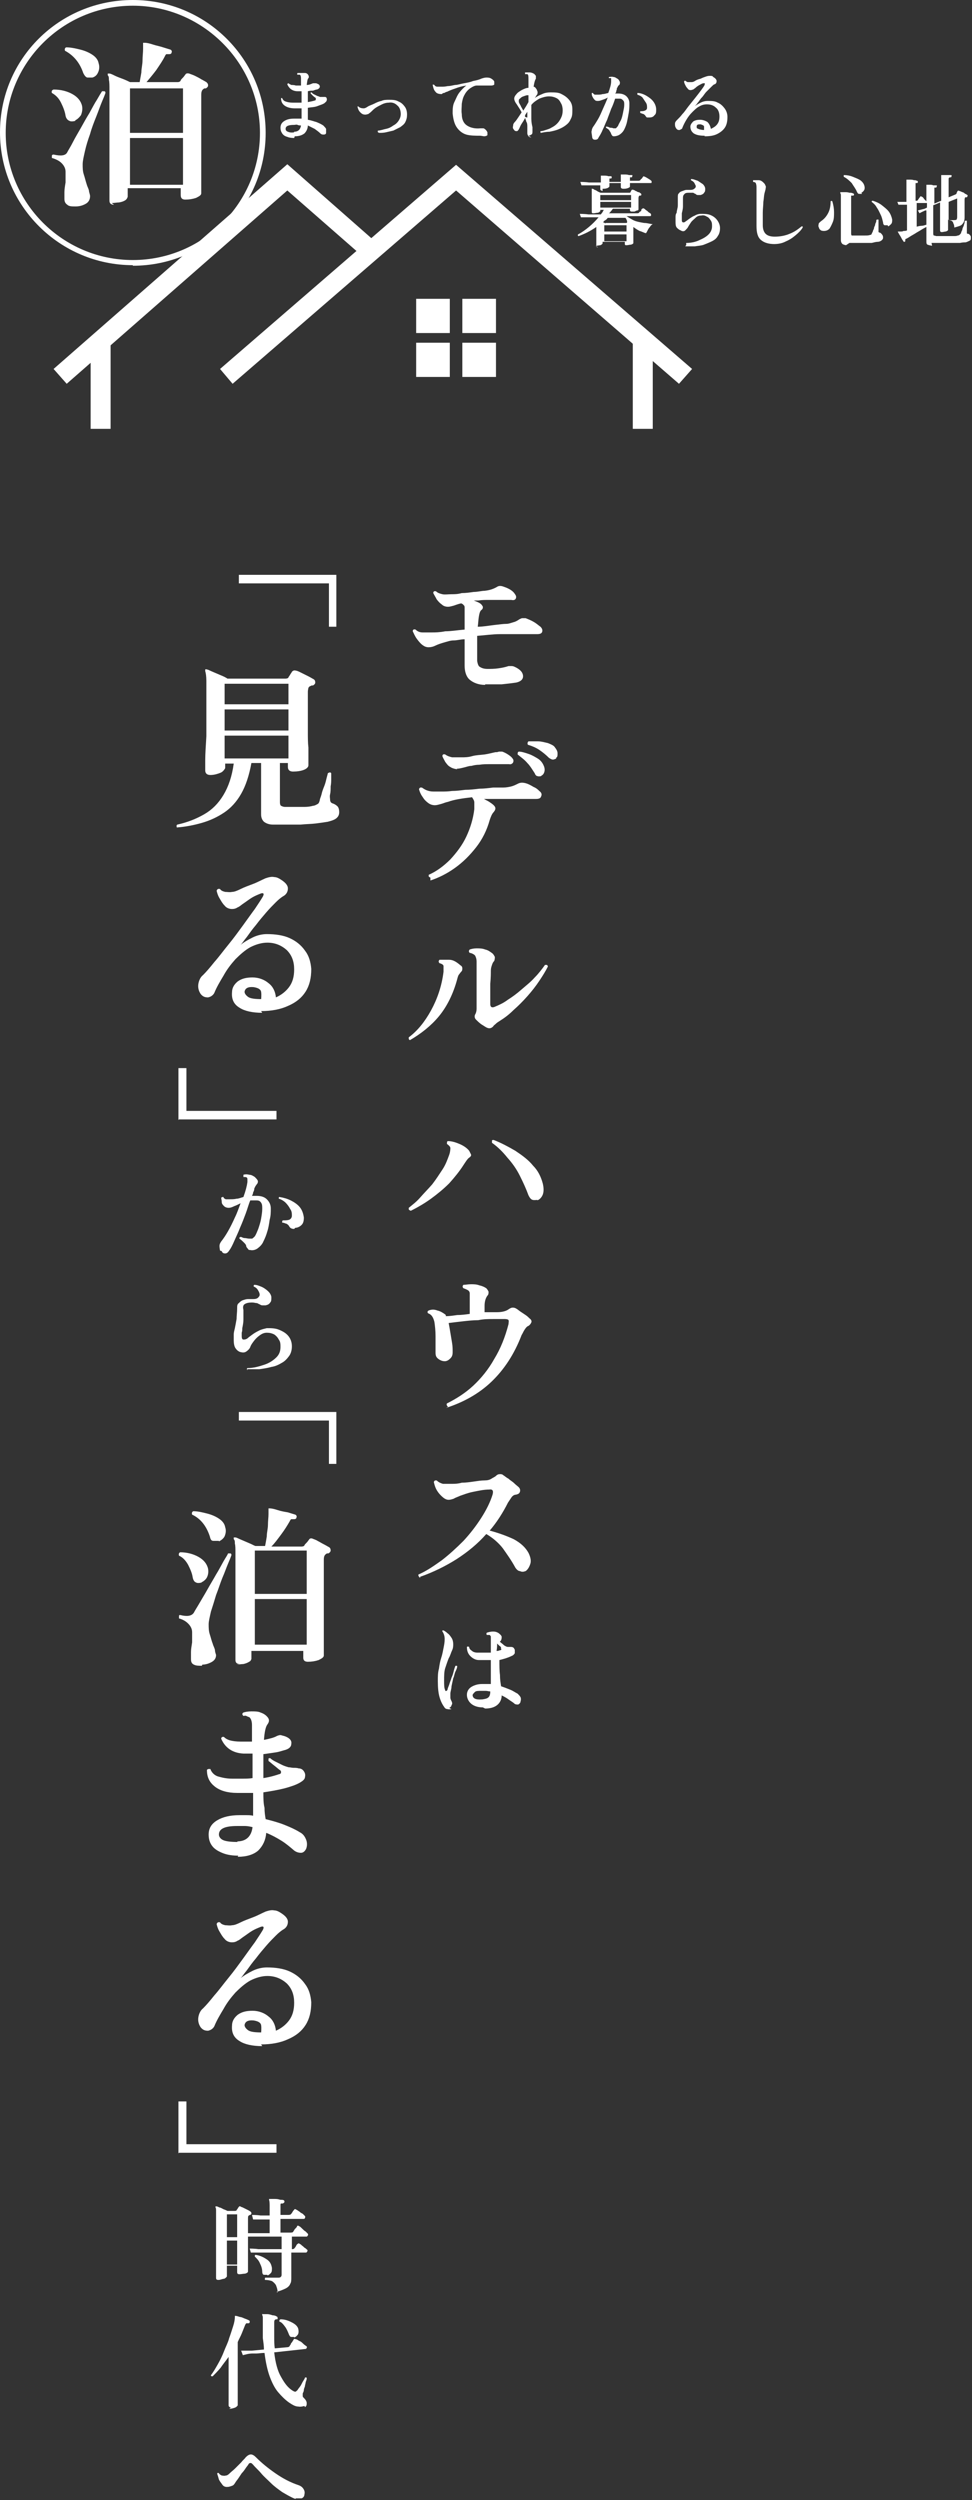 <?xml version="1.0" encoding="UTF-8"?>
<svg id="_レイヤー_2" data-name="レイヤー 2" xmlns="http://www.w3.org/2000/svg" viewBox="0 0 17.05 43.84">
  <rect x="0" y="0" width="17.05" height="43.84" fill="#333333" stroke="none"/>
  <defs>
    <style>
      .cls-1 {
        fill: #fff;
      }
    </style>
  </defs>
  <g id="_レイヤー_1-2" data-name="レイヤー 1">
    <g>
      <g>
        <path class="cls-1" d="M8.51,12.01c-.12,0-.21-.04-.27-.09s-.09-.14-.09-.25v-.46c-.07,0-.13.02-.19.02-.06,0-.11.02-.15.03-.07.02-.13.04-.17.06-.04.02-.08.03-.12.03-.04,0-.07-.01-.11-.04-.04-.03-.07-.07-.1-.11-.03-.04-.05-.09-.07-.13,0-.03.02-.04.05-.03.03.03.07.05.12.05.05,0,.1,0,.18,0,.04,0,.12,0,.22-.02.1,0,.22-.02.34-.03v-.31s0-.05,0-.07,0-.04-.02-.05c0-.01-.02-.02-.04-.03-.05.01-.1.03-.13.04-.04.01-.07.02-.1.02-.04,0-.08-.01-.11-.04-.03-.02-.06-.05-.09-.09-.02-.04-.04-.07-.06-.11,0-.03.02-.04.05-.03.03.03.07.04.11.05s.1,0,.17,0c.04,0,.1,0,.17-.02.07,0,.14-.01.21-.02.07,0,.14-.02.19-.02.1-.01.17-.04.22-.07.03-.02.07-.02.12,0,.09.03.15.07.18.11.03.04.04.06.03.09s-.04.04-.08.03c-.04,0-.07,0-.11,0h-.12s-.1,0-.16,0c-.06,0-.13,0-.19.01-.02,0-.03,0-.04,0-.02,0-.03,0-.04,0,.05.02.08.03.11.05.03.02.04.04.05.06,0,.02,0,.04-.03.06-.02.02-.03.05-.04.11s-.01.11-.02.18c.1,0,.2-.02.29-.03s.16-.02.21-.02c.05,0,.09-.02.13-.03.04-.01.07-.03.1-.05.02-.01.04-.02.05-.02.02,0,.04,0,.06,0,.05.02.1.04.15.07.05.03.08.06.11.08.03.03.04.06.03.09-.01.03-.04.04-.09.04-.04,0-.08,0-.14,0-.06,0-.12,0-.18,0-.09,0-.2,0-.33,0-.13,0-.26.02-.4.03,0,.05,0,.1,0,.16s0,.12,0,.17v.11s.01.08.04.1c.03.02.07.04.14.04.06,0,.12,0,.19-.01s.12-.02.18-.04c.02,0,.03,0,.05,0,.01,0,.03,0,.05.01.07.03.12.07.14.11.02.04.02.08,0,.11-.02.03-.06.05-.11.06-.07.01-.15.02-.25.03-.1,0-.19,0-.29,0Z"/>
        <path class="cls-1" d="M7.55,15.39s-.02-.01-.03-.02c0-.01,0-.02,0-.03.14-.06.27-.16.38-.27.11-.12.21-.25.28-.4.07-.15.12-.31.14-.48,0-.04,0-.08,0-.12,0-.03-.02-.06-.04-.09-.17.02-.31.04-.42.08-.05.01-.09.03-.13.04s-.07.02-.1.02c-.04,0-.08-.01-.12-.04-.04-.03-.07-.06-.1-.11-.03-.04-.05-.09-.06-.13,0-.01.01-.02.02-.03,0,0,.02,0,.03,0,.03.02.06.04.09.05.03.01.06.02.11.02.04,0,.1,0,.16,0,.04,0,.1,0,.17-.01.07,0,.15-.01.23-.02.08,0,.17-.01.25-.02.08,0,.16-.01.24-.02.07,0,.13,0,.18,0,.05,0,.1-.01.14-.02s.08-.03.12-.05c.04-.02.09-.02.15,0,.03.01.07.03.12.06.05.02.08.05.1.07.04.03.05.06.03.1-.01.03-.04.04-.09.04-.04,0-.08,0-.14,0-.06,0-.11,0-.17,0-.08,0-.18,0-.28,0s-.21,0-.32,0c.03.02.06.03.09.05.03.02.06.04.08.06.04.04.04.07,0,.12-.03.03-.05.08-.07.14-.05.18-.13.34-.24.48s-.23.26-.37.36c-.14.1-.28.17-.43.22ZM8.02,13.49s-.08-.01-.12-.04c-.04-.02-.06-.05-.09-.09-.02-.04-.04-.07-.05-.1,0-.03.02-.04.05-.03.04.03.08.04.12.05.04,0,.1,0,.17,0,.05,0,.11,0,.18-.02s.14-.02.22-.03c.07-.01.14-.03.19-.04.02,0,.04,0,.06-.01.02,0,.04,0,.06,0,.03.01.07.03.1.05.03.02.06.04.08.07.02.02.02.05.01.07-.01.02-.04.04-.07.03-.04,0-.09,0-.15,0-.06,0-.12,0-.19,0-.06,0-.12,0-.18.01-.06,0-.1.01-.14.02-.05,0-.09.02-.14.03-.04.01-.08.02-.12.02ZM9.49,13.61s-.04.01-.06,0c-.02,0-.04-.02-.05-.05-.04-.06-.08-.13-.13-.18-.05-.06-.11-.1-.17-.15,0-.03,0-.04.02-.05.05,0,.11.02.17.04.06.02.11.05.16.08.05.03.08.07.1.11.02.04.03.08.02.12s-.03.06-.05.07ZM9.76,13.3s-.04.02-.06.02-.04-.01-.07-.03c-.05-.05-.11-.1-.17-.14-.06-.04-.13-.07-.2-.09-.01-.02-.01-.04.01-.06.05,0,.1,0,.17,0,.06,0,.12.02.17.03.05.02.1.04.12.07.03.04.05.07.05.11,0,.04,0,.07-.03.08Z"/>
        <path class="cls-1" d="M7.2,18.24s-.02,0-.03-.02c0,0,0-.02,0-.03.15-.11.28-.27.39-.47.11-.2.19-.43.22-.68,0-.05,0-.08,0-.1,0-.02-.03-.04-.07-.05-.02-.02-.02-.04,0-.06.05,0,.1,0,.17,0s.13.04.2.1c.02.01.03.03.03.05,0,.02,0,.04-.02.06-.02.02-.03.04-.04.05s-.02.04-.03.08c-.07.26-.18.48-.32.65s-.32.31-.51.42ZM8.55,18.03s-.06-.04-.11-.07c-.04-.03-.07-.06-.09-.08-.03-.03-.03-.07-.01-.1.01-.02.02-.05.02-.09,0-.03,0-.08,0-.15s0-.16,0-.25c0-.09,0-.18,0-.26,0-.07,0-.13,0-.17,0-.04-.01-.07-.02-.09,0-.01-.02-.03-.04-.04-.02-.01-.04-.02-.06-.02-.02-.02-.02-.04,0-.06.03-.01.07-.02.12-.02s.1,0,.15.02c.05.01.09.04.13.07.02.02.03.04.04.06,0,.02,0,.04-.01.07-.02.02-.03.04-.04.07s-.02.06-.02.1c0,.05,0,.12-.01.23,0,.1,0,.22,0,.36,0,.05.03.07.09.04.07-.03.14-.06.22-.12.08-.05.16-.11.24-.18.08-.07.16-.13.23-.21.07-.07.13-.15.18-.22.01,0,.02,0,.03,0s.02.02.02.03c-.04.08-.09.16-.15.25-.06.09-.13.18-.21.27-.08.09-.16.17-.24.24-.08.08-.16.14-.24.19-.03.02-.05.03-.07.05s-.04.03-.05.05c-.04.04-.08.04-.13.01Z"/>
        <path class="cls-1" d="M7.2,21.23s-.02-.01-.03-.02c0-.01,0-.02,0-.03.06-.05.13-.1.2-.18s.14-.15.21-.23c.07-.09.12-.17.18-.26s.09-.18.12-.26c.02-.06.02-.1.02-.12,0-.02-.03-.05-.06-.07,0-.03,0-.05.02-.05.06,0,.13.02.2.05.07.03.13.07.17.12.01.02.02.04.03.06s0,.04-.03.06c-.03.02-.06.07-.1.13-.07.11-.16.22-.25.32-.1.1-.21.19-.32.27s-.23.15-.35.21ZM9.43,21.04s-.06.01-.09,0c-.03-.01-.05-.04-.07-.08-.04-.11-.09-.22-.15-.34s-.13-.22-.22-.32c-.08-.1-.17-.19-.27-.26,0-.01,0-.03,0-.04s.02-.01.03-.01c.13.05.26.12.38.19.12.08.23.16.31.26.09.09.14.2.17.31.02.08.02.15,0,.2s-.06.09-.1.1Z"/>
        <path class="cls-1" d="M7.86,24.67s-.04-.03-.02-.06c.16-.08.32-.18.46-.31.14-.13.27-.29.37-.47.11-.18.19-.38.25-.61,0-.03.01-.05,0-.07,0-.01-.03-.02-.06-.02-.06,0-.13,0-.21,0-.08,0-.17,0-.26.02-.09,0-.18.01-.27.02s-.17.02-.25.03c.01.05.02.11.03.17s.02.12.03.18.01.11.01.16-.01.08-.04.11c-.03.03-.06.05-.1.05-.03,0-.07-.01-.11-.04s-.05-.06-.05-.11c0-.1,0-.19,0-.29,0-.1-.01-.18-.02-.25-.02-.08-.05-.13-.11-.15-.02-.02-.01-.04.01-.05.05-.02.1-.02.15,0,.05.01.1.04.14.07,0,0,0,0,.01.01,0,0,0,0,0,.02.06,0,.13-.01.2-.02.07,0,.15-.01.22-.02v-.25s0-.08,0-.11c0-.03-.02-.05-.04-.06-.02-.01-.04-.02-.07-.03-.02-.02-.02-.04,0-.06.04,0,.08-.01.13-.01.05,0,.1,0,.15.02.05.01.09.03.12.05.02.02.03.04.04.06,0,.03,0,.05-.02.07-.03.04-.05.1-.05.18v.11s.08,0,.12,0,.07,0,.1,0c.09,0,.16-.02.2-.05.03-.02.05-.03.07-.03.02,0,.04,0,.07.02.02.01.04.03.07.05.03.02.06.04.09.06.03.02.05.04.07.06.03.02.04.05.03.07s-.02.04-.05.06c-.03.01-.05.04-.07.07-.02.03-.03.06-.05.09-.13.34-.31.61-.53.82s-.49.36-.8.46Z"/>
        <path class="cls-1" d="M7.37,27.67s-.04-.03-.03-.06c.14-.06.27-.15.41-.25.13-.1.26-.22.38-.34.12-.13.22-.26.31-.4.09-.14.16-.28.2-.41.02-.07,0-.1-.06-.09-.09,0-.18.02-.28.04-.1.02-.17.05-.23.07-.04.02-.08.03-.11.05-.03.01-.06.02-.09.02-.05,0-.09-.03-.14-.08-.03-.03-.06-.07-.08-.11-.02-.04-.03-.08-.04-.12,0-.01.01-.02.02-.03,0,0,.02,0,.03,0,.03.03.07.05.11.06.04,0,.09,0,.16,0,.04,0,.1,0,.17-.02.07,0,.14-.01.21-.02s.13-.02.19-.02c.05,0,.09-.01.12-.03.03-.02.06-.03.08-.05.02-.02.04-.03.07-.03.02,0,.04,0,.06.02.02.01.05.04.09.06.03.03.07.05.1.08s.06.05.08.07c.02.02.03.05.02.08s-.03.04-.07.05c-.03,0-.06.02-.08.05s-.04.06-.06.09c-.09.18-.2.35-.32.49.15.04.29.09.42.15.13.07.21.15.26.24.04.08.05.15.03.2-.02.06-.05.1-.08.12-.03.01-.06.02-.1,0-.03,0-.06-.03-.08-.06-.07-.13-.15-.24-.22-.34-.07-.09-.17-.18-.29-.25-.15.17-.32.31-.52.44-.19.12-.41.23-.64.31Z"/>
        <path class="cls-1" d="M7.92,29.97s-.04.01-.07,0c-.03,0-.05-.02-.06-.04-.03-.04-.06-.1-.08-.17-.02-.07-.03-.16-.03-.28,0-.08,0-.15.02-.22.01-.07.02-.13.04-.19.02-.06.03-.12.04-.17s.02-.1.02-.15c0-.02,0-.05-.01-.08s-.02-.05-.03-.06c0,0,0-.02,0-.02,0,0,.01,0,.02,0,.02.01.05.03.07.05.03.02.05.05.07.08s.03.07.03.11c0,.03,0,.07-.02.11-.02.04-.03.09-.06.14-.02.05-.04.11-.06.17-.02.06-.02.14-.02.22s0,.13.02.17c0,.01.01.02.02.01,0,0,.01,0,.02-.02,0-.02.02-.06.03-.09.01-.04.03-.08.04-.12.02-.04.03-.08.04-.12s.02-.07.03-.09c.02,0,.03,0,.03.01,0,.02-.01.05-.03.09s-.02.08-.04.12c-.01.05-.02.09-.03.14,0,.05-.02.09-.02.13,0,.03,0,.05,0,.07,0,.02.01.04.02.06.01.02.02.05,0,.07,0,.02-.02.04-.04.05ZM8.47,29.94c-.08,0-.15-.02-.2-.06-.05-.04-.08-.1-.08-.16,0-.06.03-.11.08-.14s.11-.05.19-.05c.03,0,.05,0,.08,0,.02,0,.05,0,.07,0,0-.05,0-.12,0-.19,0-.07,0-.15,0-.23-.08,0-.15,0-.21,0-.06,0-.11-.03-.15-.07-.04-.04-.06-.09-.06-.16.01-.01.02-.01.04,0,0,.03.02.05.05.07.02.02.06.03.09.03.04,0,.08,0,.12,0,.04,0,.08,0,.12,0v-.22s0-.05,0-.06c0-.01-.01-.02-.02-.03,0,0-.01,0-.02,0-.01,0-.02,0-.03,0-.01-.01-.01-.03,0-.04.03-.01.07-.02.11-.02s.07.01.1.03c.02.02.04.03.05.06,0,.02,0,.04-.01.06,0,.01-.02.02-.02.03.02.02.04.03.07.06.03.02.05.03.07.03.02,0,.03,0,.05,0,.01,0,.03,0,.04.01.01,0,.02.02.03.04,0,.02,0,.04,0,.06-.01.02-.03.04-.06.05-.06.03-.13.05-.21.07,0,.1,0,.19.01.26,0,.08.01.14.02.2.06.02.11.04.16.06.05.02.09.05.13.07.02.02.04.04.05.06.01.02.01.05,0,.08,0,.02-.02.04-.04.05-.02,0-.04,0-.06-.01-.03-.03-.07-.05-.11-.08-.04-.03-.08-.05-.12-.07,0,.07-.03.13-.08.17-.05.04-.12.06-.21.06ZM8.46,29.8s.08-.01.1-.03c.03-.02.04-.06.04-.11-.03,0-.05-.01-.08-.01-.03,0-.05,0-.08,0-.05,0-.09,0-.11.02-.02.02-.03.03-.04.05,0,.06.05.09.16.08ZM8.72,28.95s.03,0,.04-.01c.01,0,.02,0,.03-.01,0,0,.01,0,0-.02s0-.01,0-.02c0,0-.01-.02-.03-.03-.01-.01-.03-.03-.04-.04,0,.03,0,.08-.01.13Z"/>
        <path class="cls-1" d="M5.77,10.98v-.75h-1.58v-.15h1.71v.91h-.13Z"/>
        <path class="cls-1" d="M3.11,14.52s-.03-.04,0-.06c.18-.04.33-.1.47-.18.14-.08.25-.19.34-.34s.15-.33.18-.55h-.15v.08s-.03.06-.08.08c-.05.02-.11.04-.18.04-.06,0-.09-.03-.09-.08,0-.02,0-.08,0-.18,0-.11.01-.25.02-.42,0-.17,0-.36,0-.57,0-.18,0-.31,0-.4,0-.08-.01-.14-.02-.17,0-.01,0-.02,0-.03,0,0,.01-.01.03,0,.02,0,.05.02.1.04s.09.04.14.06.09.04.12.06h1.02s.04,0,.05-.02c0-.01.02-.03.03-.05s.03-.04.03-.05c.02-.02.04-.03.07-.02.02,0,.06.02.1.04.04.02.08.04.12.06.04.02.07.04.09.05s.03.03.03.06c0,.02-.02.04-.04.05,0,0-.02,0-.02,0,0,0-.01,0-.02.01-.02,0-.03.02-.04.03,0,.01-.01.04-.01.07v.11c0,.09,0,.18,0,.28,0,.1,0,.2,0,.31,0,.1,0,.2.01.28,0,.09,0,.16,0,.21s0,.09,0,.1c0,.03-.03.06-.08.08s-.12.03-.19.03c-.06,0-.09-.03-.09-.08v-.07h-.14v.69s0,.05.02.06c.02.01.04.02.07.02.04,0,.09,0,.15,0s.13,0,.19,0c.06,0,.12-.01.15-.02.03,0,.06-.02.08-.03s.03-.03.04-.07c0-.02.02-.06.03-.1.01-.05.03-.1.05-.15.02-.05.03-.1.04-.14.01-.04.02-.07.02-.08.03-.02.05-.02.06,0,0,.01,0,.04,0,.09,0,.04,0,.09-.01.14,0,.05,0,.1-.01.14s0,.07,0,.09c0,.03.01.06.05.07.03.01.06.03.08.05s.03.06.03.1c0,.04-.01.07-.04.1-.03.03-.08.05-.16.07-.06.01-.13.02-.21.03s-.17.01-.27.02c-.09,0-.18,0-.27,0s-.15,0-.21,0c-.07,0-.12-.02-.16-.05-.03-.03-.05-.07-.05-.13v-.9h-.17c-.04.22-.1.4-.18.54-.08.14-.18.25-.3.33s-.25.14-.39.18c-.14.04-.29.07-.44.08ZM3.94,12.35h1.12v-.36h-1.12v.36ZM3.94,12.81h1.12v-.37h-1.12v.37ZM3.94,13.3h1.12v-.4h-1.12v.4Z"/>
        <path class="cls-1" d="M4.6,17.76c-.17,0-.31-.03-.4-.09-.1-.06-.14-.15-.13-.27,0-.08.04-.14.1-.19.07-.05.15-.07.26-.07.11,0,.21.04.28.1.08.06.12.15.13.25.09-.04.17-.1.23-.18.06-.08.09-.18.09-.31,0-.14-.04-.25-.13-.34-.09-.08-.2-.13-.34-.13-.1,0-.2.03-.3.08-.09.05-.18.13-.26.21-.08.09-.15.18-.21.29-.06.1-.12.2-.16.3-.02.04-.06.07-.11.08-.05,0-.09-.01-.13-.06-.04-.06-.05-.12-.04-.18s.04-.12.08-.15c.06-.06.12-.13.2-.23.08-.09.16-.2.25-.31s.17-.22.25-.33c.08-.11.15-.21.21-.29.06-.09.1-.15.13-.2.02-.03.03-.06.02-.07,0-.01-.03-.01-.05,0-.05.02-.1.04-.15.07s-.1.07-.16.11c-.03.02-.06.05-.09.06-.03.02-.06.03-.1.03-.05,0-.1-.02-.13-.06-.04-.04-.06-.08-.09-.13s-.04-.09-.05-.13c.01-.03.03-.04.06-.03.02.03.05.04.09.05.04,0,.08.01.12,0,.04,0,.09-.02.15-.05s.14-.06.22-.09.15-.07.22-.1c.06-.02.11-.03.15-.02.04,0,.08.02.11.04.08.05.13.1.13.16,0,.06-.03.11-.09.14-.03.02-.07.05-.12.1-.05.05-.11.11-.17.18-.06.07-.12.14-.18.22-.06.07-.11.14-.16.21-.05.06-.08.11-.11.14.06-.05.13-.09.21-.13.08-.04.17-.06.25-.06.15,0,.29.02.4.07.11.05.2.12.27.22.07.09.1.2.11.32,0,.16-.03.29-.1.4-.07.11-.17.19-.31.25-.13.06-.29.09-.47.09ZM4.58,17.53s.01-.09,0-.14-.07-.07-.13-.08c-.1-.01-.15.02-.16.08,0,.03.02.06.06.09.04.03.12.04.24.04Z"/>
        <path class="cls-1" d="M3.13,19.64v-.91h.14v.75h1.58v.15h-1.71Z"/>
        <path class="cls-1" d="M3.86,21.93s-.01-.05-.01-.08c0-.03.01-.05.03-.08.04-.05.08-.11.12-.18.04-.07.08-.15.12-.24.04-.08.07-.17.1-.25-.04.02-.08.04-.11.05-.04.02-.07.03-.1.03-.03,0-.06-.01-.08-.03s-.04-.04-.04-.07c0-.03-.01-.06-.01-.08,0,0,.01,0,.02-.01,0,0,.01,0,.02,0,0,.02.02.03.04.04.02,0,.04,0,.07,0,.04,0,.08,0,.12-.01.04,0,.08-.02.12-.03.04-.11.06-.19.07-.26,0-.02,0-.04,0-.05,0-.01,0-.02-.01-.03,0,0-.01-.01-.03-.01s-.02,0-.03,0c0,0,0-.01,0-.02,0,0,0-.01,0-.02.03-.01.07-.01.1,0,.04,0,.07.02.1.04.02.02.04.04.05.06s0,.05-.01.06c-.01.01-.02.03-.03.04,0,.01-.02.03-.02.05,0,.02-.01.04-.02.06,0,.02-.01.04-.02.06.02,0,.05,0,.08,0,.08,0,.14.02.18.06.04.04.07.09.07.16s0,.13-.02.2c-.01.07-.02.14-.04.2-.02.07-.04.12-.07.18-.02.05-.06.09-.1.12-.04.03-.09.04-.13.03-.02,0-.03,0-.04-.02,0,0-.02-.02-.03-.04,0-.03-.02-.05-.04-.07-.02-.02-.04-.04-.08-.07,0,0,0-.01,0-.02,0,0,0,0,.02-.01.02,0,.04.02.07.02s.05.01.08.01c.02,0,.04,0,.05,0s.03-.02.05-.04c.02-.03.04-.08.06-.13.02-.06.04-.12.05-.18.01-.06.02-.12.02-.17,0-.05,0-.08-.02-.11-.02-.03-.04-.04-.08-.04-.02,0-.04,0-.06,0-.02,0-.04,0-.05,0-.03.07-.05.15-.08.23-.03.08-.06.16-.1.25-.03.08-.07.16-.1.23-.03.07-.06.13-.09.17-.02.03-.04.05-.07.05s-.05-.01-.06-.04ZM5.16,21.55s-.04,0-.05-.01c-.01,0-.03-.02-.04-.04-.01-.02-.03-.03-.04-.04-.02,0-.04-.02-.08-.02,0,0,0-.01,0-.02,0,0,0-.01.01-.02.04,0,.08,0,.11-.01.03-.01.05-.04.05-.07,0-.04,0-.08-.03-.12-.02-.04-.05-.08-.08-.11s-.08-.06-.12-.07c0-.02,0-.03.01-.03.07.01.14.03.2.06s.12.07.16.12c.04.05.06.11.07.18,0,.06-.01.1-.04.13s-.07.05-.11.05Z"/>
        <path class="cls-1" d="M4.34,24.03s-.02-.03,0-.04c.11,0,.21-.03.3-.06.09-.03.16-.08.21-.13.05-.05.07-.11.07-.18,0-.05,0-.09-.03-.13-.02-.04-.05-.07-.08-.09-.04-.02-.08-.03-.13-.03-.05,0-.09.02-.13.05-.04.03-.07.06-.1.1s-.05.07-.06.1c-.01.03-.04.06-.07.08-.03.02-.06.02-.1.01-.04-.01-.07-.04-.09-.07s-.03-.08-.03-.14c0-.03,0-.06,0-.1,0-.03.01-.07.02-.11.01-.05.02-.1.03-.16,0-.06.01-.12.01-.19,0-.04,0-.07.03-.09.02-.02.04-.04.07-.05.03-.01.06-.02.09-.02s.06,0,.09,0c.05,0,.08-.01.1-.04.02-.02.02-.05,0-.09s-.04-.07-.09-.09c0,0,0-.02,0-.02,0,0,0,0,.01-.01.05,0,.09.02.14.04.04.02.08.05.11.08.03.03.05.07.05.1,0,.04,0,.07-.02.09-.02.03-.04.04-.08.05-.02,0-.04,0-.06,0s-.03-.01-.05-.02c-.01,0-.03-.02-.05-.02s-.04-.01-.08-.01c-.06,0-.1.01-.13.03s-.03.06-.02.1c0,.06,0,.11,0,.17,0,.05-.01.1-.02.15,0,.03,0,.05-.01.08,0,.02,0,.05,0,.06,0,.04.01.06.03.06.02,0,.04,0,.07-.02.02-.02.05-.04.09-.07.04-.03.08-.05.12-.07.04-.02.09-.03.13-.04.08,0,.15,0,.22.03.07.03.12.06.16.11s.06.11.06.18-.02.13-.05.17-.07.09-.13.12c-.05.03-.11.06-.18.07-.07.02-.14.03-.21.04-.07,0-.14,0-.21,0Z"/>
        <path class="cls-1" d="M5.77,25.66v-.75h-1.58v-.15h1.71v.91h-.13Z"/>
        <path class="cls-1" d="M3.54,27.75s-.07.02-.1,0c-.03-.01-.05-.04-.06-.09-.01-.07-.04-.14-.08-.22-.04-.07-.09-.13-.16-.16-.01-.03,0-.05.02-.06.12,0,.23.03.32.08.09.05.15.12.17.21.01.06,0,.11-.02.15-.02.04-.06.07-.1.09ZM3.54,29.21c-.06,0-.1,0-.14-.02s-.05-.05-.05-.1c0-.01,0-.03,0-.05,0-.02,0-.04,0-.07,0-.05.01-.1.02-.17,0-.06,0-.12,0-.18,0-.06-.03-.11-.07-.15-.04-.04-.09-.07-.16-.09,0-.01,0-.02,0-.04s.01-.02.02-.02c.12.03.2.02.24-.04.02-.04.06-.1.1-.17.04-.07.09-.15.14-.24.05-.09.1-.17.15-.26.05-.08.09-.16.13-.23.04-.07.07-.11.08-.14.01,0,.02,0,.04,0,.01,0,.02.01.02.03-.01.03-.03.08-.06.15-.03.07-.06.16-.1.25-.04.1-.07.2-.11.3-.03.1-.06.2-.09.29-.02.09-.04.17-.04.22,0,.06,0,.12.02.18.02.06.03.11.05.16.01.04.03.07.04.11,0,.03.01.06.02.09,0,.05-.02.09-.07.12-.05.03-.11.05-.17.05ZM3.84,27.02s-.06,0-.1,0-.05-.04-.06-.08c-.06-.18-.16-.31-.31-.38-.01-.03,0-.05.02-.06.08,0,.16.02.24.04.08.02.15.05.21.09.06.04.1.09.11.15.02.06.01.11-.01.16-.02.04-.06.07-.1.09ZM4.21,29.18c-.05,0-.08-.02-.08-.07,0-.01,0-.06,0-.15,0-.09,0-.21,0-.36,0-.15,0-.32,0-.5,0-.18,0-.38,0-.57,0-.13,0-.23,0-.3,0-.07,0-.13-.01-.16,0-.04,0-.06-.02-.08,0-.01,0-.02,0-.03,0,0,.02,0,.03,0,.02,0,.05.02.1.04.05.02.09.04.14.06.05.02.08.04.11.05h.17s.02-.1.03-.17c0-.07.02-.13.02-.2,0-.07.01-.13.01-.19v-.08s0-.02,0-.02c0,0,.01,0,.02,0,.03,0,.08.01.14.03s.12.03.18.04c.06.02.1.03.13.04.02.01.03.03.02.05,0,.02-.02.03-.04.03s-.04,0-.05,0c-.01,0-.02.02-.03.04-.04.07-.09.15-.15.23-.06.08-.11.15-.17.21h.53s.04,0,.05-.02c0-.01.02-.03.04-.05.02-.02.03-.04.04-.05.01-.02.03-.03.06-.02.02.01.06.02.09.04.04.02.07.04.11.06.04.02.07.04.09.05.02.01.03.03.03.06,0,.02-.02.04-.04.05,0,0-.02,0-.02,0,0,0-.01,0-.02.01-.03.02-.04.05-.04.1,0,.2,0,.4,0,.59,0,.19,0,.37,0,.53,0,.16,0,.29,0,.39s0,.15,0,.17c0,.03-.03.05-.09.08-.06.02-.12.03-.19.03-.05,0-.08-.02-.08-.07v-.12h-.91v.14s-.01.04-.04.05c-.03.02-.06.03-.1.04-.04,0-.08.01-.12.01ZM4.47,27.95h.91v-.76h-.91v.76ZM4.47,28.84h.91v-.8h-.91v.8Z"/>
        <path class="cls-1" d="M4.18,32.54c-.09,0-.18-.01-.26-.04-.08-.03-.15-.07-.19-.12-.05-.06-.07-.13-.07-.21,0-.11.05-.19.15-.25.1-.06.23-.09.39-.09.04,0,.08,0,.12,0,.04,0,.08,0,.12.01,0-.05,0-.11,0-.18,0-.07,0-.14,0-.22-.05,0-.09,0-.14,0-.05,0-.09,0-.14,0-.17,0-.3-.04-.39-.11s-.14-.16-.14-.29c0-.01.02-.02.03-.02s.02,0,.03,0c.02.06.07.11.13.13.07.02.15.04.25.04.06,0,.12,0,.18,0,.06,0,.12,0,.18-.01,0-.05,0-.1,0-.14v-.29c-.06,0-.11,0-.16,0-.19-.01-.32-.1-.39-.26,0-.03.03-.04.05-.03.03.03.07.05.11.06.04.01.1.02.18.02.07,0,.13,0,.2,0v-.29c0-.07-.02-.12-.05-.14-.01,0-.03-.01-.05-.02s-.04,0-.05,0c-.02-.02-.03-.04,0-.06.03-.01.08-.02.14-.02.06,0,.12,0,.16.02.06.02.1.05.13.09.03.04.02.08-.01.12-.03.04-.05.13-.06.27.1-.02.18-.04.23-.07.03-.01.05-.02.08-.01s.05.01.09.03c.06.03.09.07.08.12,0,.05-.04.09-.12.11-.04.01-.09.03-.16.04s-.13.02-.21.03v.16s0,.09,0,.13c0,.04,0,.08,0,.13.13-.02.22-.05.28-.07.02,0,.03-.02.03-.03,0-.01,0-.03-.02-.04-.03-.02-.06-.05-.1-.08-.04-.03-.07-.06-.1-.08,0-.01,0-.03,0-.04s.02-.01.03-.01c.02.02.05.04.09.06.04.02.08.04.12.06.04.02.08.03.11.04.03,0,.06.01.09.01.03,0,.06,0,.09.01.04,0,.07.02.09.05.02.03.03.06.02.1,0,.04-.04.07-.09.1-.07.04-.16.07-.27.1-.12.03-.24.05-.37.07,0,.1,0,.19.02.27,0,.08.01.14.02.2.12.03.23.06.33.1.1.04.19.08.27.13.06.03.09.08.11.13s.02.11,0,.16c-.02.04-.05.07-.09.07-.04,0-.08-.01-.12-.04-.07-.06-.14-.12-.22-.17-.08-.05-.17-.1-.27-.14-.01.13-.06.23-.14.31-.08.07-.2.11-.36.11ZM4.16,32.29c.16,0,.25-.09.27-.25-.04-.01-.09-.02-.13-.02s-.09,0-.14,0c-.22,0-.32.05-.32.15,0,.04.03.08.08.1s.13.03.25.03Z"/>
        <path class="cls-1" d="M4.6,35.88c-.17,0-.31-.03-.4-.09-.1-.06-.14-.15-.13-.27,0-.08.04-.14.1-.19.07-.05.15-.07.26-.07.11,0,.21.04.28.1.08.06.12.15.13.25.09-.04.17-.1.23-.18.06-.08.09-.18.09-.31,0-.14-.04-.25-.13-.34-.09-.08-.2-.13-.34-.13-.1,0-.2.03-.3.08-.09.05-.18.13-.26.21-.08.09-.15.18-.21.29-.06.1-.12.2-.16.3-.02.04-.06.07-.11.08-.05,0-.09-.01-.13-.06-.04-.06-.05-.12-.04-.18s.04-.12.08-.15c.06-.06.12-.13.2-.23.08-.09.16-.2.25-.31s.17-.22.25-.33c.08-.11.15-.21.21-.29.06-.09.1-.15.13-.2.02-.03.03-.06.02-.07,0-.01-.03-.01-.05,0-.05.02-.1.04-.15.07s-.1.07-.16.11c-.03.02-.06.05-.09.06-.03.02-.06.03-.1.03-.05,0-.1-.02-.13-.06-.04-.04-.06-.08-.09-.13s-.04-.09-.05-.13c.01-.03.03-.04.06-.03.02.03.05.04.09.05.04,0,.08.01.12,0,.04,0,.09-.02.15-.05s.14-.06.22-.09.15-.07.22-.1c.06-.02.11-.03.15-.02.04,0,.08.02.11.04.08.05.13.1.13.16,0,.06-.03.11-.09.14-.03.02-.07.05-.12.1-.05.05-.11.11-.17.18-.06.07-.12.14-.18.22-.06.07-.11.14-.16.21-.05.06-.08.11-.11.14.06-.05.13-.09.21-.13.08-.04.17-.06.25-.06.15,0,.29.02.4.07.11.05.2.12.27.22.07.09.1.2.11.32,0,.16-.03.29-.1.4-.07.11-.17.19-.31.25-.13.06-.29.09-.47.09ZM4.58,35.65s.01-.09,0-.14-.07-.07-.13-.08c-.1-.01-.15.02-.16.08,0,.03.02.06.06.09.04.03.12.04.24.04Z"/>
        <path class="cls-1" d="M3.13,37.76v-.91h.14v.75h1.58v.15h-1.71Z"/>
        <path class="cls-1" d="M4.87,40.2c0-.06-.02-.1-.03-.13-.02-.03-.04-.05-.07-.07-.03-.01-.07-.02-.12-.02-.01-.01,0-.03,0-.04,0,0,.03,0,.06,0,.03,0,.06,0,.1,0,.03,0,.06,0,.08,0,.03,0,.05-.02.05-.05v-.39h-.41c-.06,0-.1,0-.13,0l-.02-.07s.09,0,.15.01h.41v-.22h-.47s-.05,0-.07,0c-.02,0-.04,0-.05,0,0,.08,0,.15,0,.22,0,.07,0,.14,0,.19,0,.06,0,.11,0,.14,0,.04,0,.06,0,.06,0,.02-.02.03-.05.04-.03,0-.07.01-.1.01-.03,0-.04-.01-.04-.04v-.11h-.18v.19s-.02.03-.05.04c-.03,0-.06.02-.1.02-.03,0-.04-.01-.04-.04,0,0,0-.04,0-.08,0-.05,0-.11,0-.19,0-.08,0-.17,0-.27,0-.1,0-.2,0-.3,0-.09,0-.16,0-.21,0-.05,0-.09,0-.12,0-.03,0-.05-.01-.06,0,0,0-.01,0-.02,0,0,.01,0,.02,0,.01,0,.03.01.05.02.02,0,.05.02.07.03.03.01.05.02.07.03h.13s.02,0,.03-.01c0,0,0-.01.02-.03,0-.01.01-.02.02-.03,0-.01.02-.02.04,0,.01,0,.03.01.05.02s.04.02.06.03.04.02.05.03c.01,0,.02.02.02.03,0,.01,0,.02-.02.03,0,0-.02,0-.02.01-.02,0-.02.03-.02.06v.25s.03,0,.06,0c.02,0,.04,0,.07,0h.25v-.24h-.16c-.06,0-.1,0-.13,0l-.02-.08s.09,0,.15.01h.16v-.18s0-.08-.01-.09c0,0,0-.02,0-.02,0,0,.01,0,.02,0,.02,0,.04,0,.07,0,.03,0,.06,0,.09.01s.05,0,.07.01c.01,0,.02.01.02.03,0,.01-.01.02-.03.03-.01,0-.02,0-.03,0s-.01.02-.01.03v.17h.14s.03,0,.04-.01c0,0,.02-.02.03-.04s.02-.03.03-.04c0-.01.02-.02.04,0,.01,0,.03.02.05.03.02.02.04.03.06.04.02.02.03.03.04.04,0,0,.01.02,0,.03,0,.01-.01.02-.02.02h-.41v.24h.18s.03,0,.04-.01c0,0,.01-.02.02-.03,0-.01.02-.03.03-.04.01-.01.02-.02.02-.03,0-.01.02-.02.04,0,.01,0,.03.02.05.04s.04.04.06.05c.02.02.03.03.04.04,0,0,.01.02,0,.03s-.01.02-.02.02h-.26v.22h.01s.02,0,.03-.01c0,0,.02-.02.03-.04.01-.02.02-.04.03-.04.01-.01.02-.02.04,0,.01,0,.03.02.04.03.02.01.03.03.05.04.02.01.03.03.04.03,0,0,.01.02,0,.03s-.01.02-.02.02h-.26s0,.07,0,.12c0,.05,0,.09,0,.14,0,.05,0,.09,0,.12,0,.03,0,.06,0,.06,0,.04,0,.08-.02.11-.01.03-.04.06-.08.08-.04.02-.09.04-.16.06ZM3.98,39.23h.18v-.4h-.18v.4ZM3.98,39.71h.18v-.42h-.18v.42ZM4.69,39.89s-.04,0-.06,0c-.02,0-.03-.03-.03-.05,0-.06-.02-.11-.04-.15-.02-.05-.05-.08-.09-.12,0,0,0-.02,0-.02,0,0,0,0,.01-.01.08.01.14.04.2.08.06.04.08.09.09.15,0,.04,0,.07-.02.09-.02.02-.04.04-.06.04Z"/>
        <path class="cls-1" d="M4.05,42.22s-.04-.01-.04-.04c0,0,0-.02,0-.06,0-.03,0-.08,0-.13s0-.11,0-.17c0-.06,0-.12,0-.19,0-.06,0-.12,0-.17v-.13c-.05.07-.1.13-.14.19-.05.06-.1.11-.14.15-.02,0-.03,0-.03-.02.04-.05.08-.12.12-.19.04-.07.08-.15.11-.23s.07-.15.09-.23c.03-.08.05-.15.07-.21.02-.06.03-.12.03-.16,0,0,0-.01,0-.02,0,0,0,0,.01,0,.02,0,.05.01.08.02.03,0,.06.02.09.03.03.01.05.02.07.03,0,0,0,0,.01.01,0,0,0,.01,0,.02,0,.01-.01.02-.02.02-.02,0-.03,0-.04,0,0,0-.01.01-.02.03-.02.05-.04.1-.06.15-.02.05-.05.1-.07.15v.62c0,.05,0,.11,0,.16,0,.06,0,.11,0,.16v.17s-.02.03-.05.04-.06.02-.1.02ZM5.34,42.19s-.06.02-.11.01c-.05,0-.1-.03-.16-.07-.07-.05-.13-.11-.19-.18s-.11-.17-.15-.28c-.04-.11-.07-.25-.09-.41-.06,0-.1.01-.14.01-.04,0-.06,0-.07,0-.07,0-.13.02-.17.03l-.03-.08c.05,0,.12,0,.19,0l.21-.02c0-.06-.01-.13-.02-.2,0-.07,0-.14,0-.22,0-.05,0-.09,0-.12,0-.03,0-.05-.01-.06,0,0,0-.01,0-.02s0,0,.02,0c.02,0,.04,0,.07,0,.03,0,.06.01.09.02.03,0,.06.01.07.02.01,0,.02.01.02.03,0,.02,0,.02-.02.02-.03,0-.04.02-.04.05,0,.09,0,.17,0,.25,0,.08,0,.15.01.21l.22-.02s.03,0,.04-.02c0,0,.01-.02.02-.03,0-.02.02-.03.03-.05s.02-.03.02-.03c0-.02.02-.02.04-.01.02,0,.04.02.06.03.03.01.05.03.07.05s.04.03.05.04c.01,0,.02.02.01.03s0,.02-.02.02l-.55.06c.02.18.06.33.12.43.06.11.12.19.2.24.02.01.03.02.05.02.01,0,.02-.01.04-.03.01-.02.03-.04.05-.07.02-.03.03-.06.05-.09s.03-.05.03-.06c0,0,.01,0,.02,0,0,0,.01,0,.01.01,0,.01,0,.03-.01.05s-.01.05-.02.08c0,.03-.02.05-.02.08,0,.02-.01.04-.02.06,0,.02,0,.04,0,.05,0,.01.01.02.03.04.02.02.04.05.04.08,0,.03,0,.05-.03.07ZM5.16,40.98s-.03,0-.05,0c-.02,0-.03-.02-.04-.04-.02-.05-.04-.1-.07-.14-.03-.04-.06-.08-.1-.09,0-.02,0-.03.02-.04.07,0,.13.02.19.05.06.03.1.06.12.11.01.04.01.07,0,.1-.02.03-.04.05-.07.06Z"/>
        <path class="cls-1" d="M5.18,43.82c-.08-.03-.16-.08-.23-.12-.07-.05-.14-.1-.2-.16-.06-.06-.12-.11-.17-.17s-.1-.1-.14-.15c-.02-.02-.03-.03-.04-.03-.01,0-.03,0-.04.02-.01.02-.03.04-.05.07-.02.03-.04.06-.07.09-.02.03-.04.06-.06.09-.02.03-.04.05-.05.07-.02.03-.03.05-.06.06s-.05.02-.09.02c-.03,0-.06-.01-.08-.04s-.04-.05-.06-.09c-.01-.04-.02-.07-.03-.1,0-.02.02-.02.03-.01.01.02.03.03.05.04.02,0,.04.01.07,0,.02,0,.04-.01.07-.04s.06-.05.1-.09.07-.07.1-.1c.03-.04.06-.06.08-.09.03-.03.06-.05.09-.05s.06.02.09.05c.1.1.21.19.34.28.13.09.26.16.41.21.03.01.06.03.08.06.02.03.03.06.02.1,0,.03-.02.06-.05.07-.03,0-.06,0-.1,0Z"/>
      </g>
      <g>
        <path class="cls-1" d="M2.33,4.65c-1.28,0-2.33-1.04-2.33-2.33S1.04,0,2.33,0s2.33,1.04,2.33,2.33-1.04,2.33-2.33,2.33ZM2.33.1C1.1.1.1,1.1.1,2.33s1,2.23,2.23,2.23,2.23-1,2.23-2.23S3.55.1,2.33.1Z"/>
        <path class="cls-1" d="M1.32,2.12s-.07.02-.1,0c-.03-.01-.06-.04-.07-.09-.01-.07-.04-.15-.08-.23-.04-.08-.09-.13-.16-.17-.01-.03,0-.05.03-.06.13,0,.24.03.33.08.09.05.15.12.17.21.01.06,0,.11-.02.16-.03.04-.06.07-.1.09ZM1.32,3.62c-.06,0-.11,0-.14-.03-.03-.02-.05-.05-.05-.1,0-.01,0-.03,0-.05s0-.04,0-.07c0-.05.01-.11.02-.17,0-.06,0-.13,0-.19,0-.06-.03-.11-.07-.15-.04-.04-.1-.07-.17-.09,0-.01,0-.03,0-.04,0-.01.01-.02.03-.02.13.03.21.02.24-.04.02-.04.06-.1.1-.18.04-.08.09-.16.14-.25.05-.09.1-.18.15-.26.05-.09.09-.17.13-.23.04-.07.07-.12.09-.15.01,0,.03,0,.04,0,.01,0,.02.01.02.03-.01.03-.03.08-.06.15-.03.07-.06.16-.1.26-.04.1-.08.2-.11.31-.04.11-.07.21-.09.3-.02.09-.04.17-.04.23,0,.06,0,.12.02.18.02.06.03.11.05.17.01.04.03.07.04.11,0,.03.02.07.02.1,0,.05-.02.1-.07.13-.05.03-.11.05-.18.05ZM1.63,1.36s-.07,0-.1,0c-.03-.01-.05-.04-.07-.08-.06-.18-.17-.31-.32-.39-.01-.03,0-.05.02-.06.08,0,.17.02.25.04s.15.05.21.09c.06.04.1.09.11.15.02.06.01.12-.01.16-.02.05-.06.08-.1.09ZM2,3.59c-.05,0-.08-.02-.08-.07,0-.01,0-.06,0-.16,0-.09,0-.22,0-.37,0-.15,0-.32,0-.52,0-.19,0-.39,0-.59,0-.13,0-.23,0-.31,0-.07,0-.13-.01-.17,0-.04,0-.06-.02-.08,0-.01,0-.02,0-.03,0,0,.02,0,.03,0,.02,0,.06.02.1.04s.1.04.15.06.09.04.11.05h.17s.02-.11.03-.17c0-.07.02-.14.02-.21s.01-.14.01-.2v-.09s0-.02,0-.02.01,0,.03,0c.03,0,.08.01.14.03.06.02.12.03.18.05.06.02.1.03.13.04.02.01.03.03.02.05,0,.02-.02.03-.04.03s-.04,0-.05,0c-.01,0-.02.02-.03.04-.04.08-.09.15-.15.24-.06.08-.12.15-.17.21h.55s.04,0,.05-.03c0-.01.02-.03.04-.05s.03-.04.04-.05c.01-.02.03-.03.07-.02.02.01.06.02.1.04.04.02.08.04.11.06.04.02.07.04.09.05.02.02.03.03.03.06,0,.02-.02.04-.04.05,0,0-.02,0-.02,0,0,0-.01,0-.02.01-.03.02-.04.05-.04.11,0,.21,0,.41,0,.61,0,.2,0,.38,0,.54,0,.16,0,.29,0,.4,0,.1,0,.16,0,.17,0,.03-.03.05-.09.08-.06.02-.12.03-.19.03-.05,0-.08-.02-.08-.08v-.12h-.93v.15s-.01.04-.04.06-.06.03-.11.04c-.04,0-.08.01-.13.01ZM2.28,2.33h.93v-.78h-.93v.78ZM2.28,3.24h.93v-.82h-.93v.82Z"/>
        <g>
          <path class="cls-1" d="M5.16,2.42s-.08,0-.12-.02c-.04-.01-.07-.03-.09-.06-.02-.03-.03-.06-.03-.1,0-.05.02-.09.07-.12s.1-.04.18-.04c.02,0,.04,0,.06,0,.02,0,.04,0,.06,0,0-.02,0-.05,0-.08,0-.03,0-.07,0-.1-.02,0-.04,0-.06,0s-.04,0-.06,0c-.08,0-.14-.02-.18-.05s-.06-.07-.06-.13c0,0,0,0,.01,0,0,0,.01,0,.01,0,.01.03.03.05.06.06.03.01.07.02.12.02.03,0,.05,0,.08,0s.06,0,.08,0c0-.02,0-.04,0-.07v-.13s-.05,0-.07,0c-.09,0-.15-.05-.18-.12,0-.01.01-.02.02-.02.01.01.03.02.05.03.02,0,.05,0,.08.01.03,0,.06,0,.09,0v-.13s0-.05-.02-.06c0,0-.01,0-.02,0s-.02,0-.02,0c-.01,0-.01-.02,0-.03.01,0,.04,0,.06,0,.03,0,.05,0,.07,0,.03,0,.05.02.06.04s.01.04,0,.05c-.02.02-.02.06-.03.12.05,0,.08-.02.11-.03.01,0,.02,0,.04,0s.02,0,.04.01c.03.01.04.03.04.05,0,.02-.02.04-.05.05-.02,0-.04.01-.07.02-.03,0-.06,0-.09.01v.07s0,.04,0,.06c0,.02,0,.04,0,.06.06-.01.1-.02.13-.03,0,0,.01,0,.01-.02,0,0,0-.01,0-.02-.01-.01-.03-.02-.05-.04-.02-.02-.03-.03-.04-.04,0,0,0-.01,0-.02,0,0,0,0,.01,0,.01,0,.02.02.04.03s.04.02.06.03.04.01.05.02c.01,0,.03,0,.04,0,.01,0,.03,0,.04,0,.02,0,.03,0,.04.02,0,.01.01.03,0,.04,0,.02-.02.03-.04.05-.03.02-.07.03-.12.05s-.11.02-.17.03c0,.05,0,.09,0,.12,0,.03,0,.06,0,.09.06.01.11.03.15.04.05.02.09.04.12.06.02.02.04.04.05.06,0,.03,0,.05,0,.07,0,.02-.02.03-.04.03-.02,0-.04,0-.06-.02-.03-.03-.06-.05-.1-.08-.04-.02-.08-.04-.12-.06,0,.06-.03.11-.06.14-.04.03-.09.05-.17.05ZM5.16,2.31c.07,0,.11-.04.12-.11-.02,0-.04,0-.06-.01s-.04,0-.06,0c-.1,0-.15.02-.15.07,0,.02.01.04.04.05.02.01.06.02.11.01Z"/>
          <path class="cls-1" d="M6.63,2.32s-.01-.02,0-.03c.04,0,.09-.02.14-.03.05-.01.09-.03.13-.06.04-.02.07-.05.09-.08s.04-.07.04-.12c0-.06-.02-.12-.06-.15-.04-.04-.09-.06-.15-.05-.04,0-.08.01-.12.03-.04.02-.08.04-.11.06-.03.02-.06.05-.08.07-.02.02-.04.03-.05.04-.01,0-.03.01-.05.01-.04,0-.06-.01-.09-.04s-.04-.06-.05-.1c0,0,.01-.01.02,0,.02.02.05.03.09.03.02,0,.04-.01.07-.03s.07-.03.11-.05.08-.04.13-.05c.04-.02.09-.02.13-.02.06,0,.12,0,.17.03.05.02.08.05.11.09.03.04.04.09.04.14s-.01.09-.03.13-.05.06-.09.09c-.04.02-.08.04-.12.06-.04.01-.09.02-.13.03s-.09.01-.12.01Z"/>
          <path class="cls-1" d="M8.43,2.38c-.09,0-.18,0-.25-.02s-.13-.07-.17-.13c-.04-.06-.06-.14-.07-.24,0-.07,0-.14.03-.2s.05-.12.09-.17c.04-.05.08-.09.12-.12-.07.01-.14.03-.19.05-.06.02-.11.04-.15.06-.02,0-.04.02-.05.02-.02,0-.03.01-.04.02-.05,0-.09-.01-.11-.04-.03-.03-.04-.07-.05-.12,0-.01.01-.01.03,0,.01.02.03.03.05.03.02,0,.04,0,.08,0,.02,0,.06,0,.1-.01.04,0,.08-.01.13-.02.05,0,.1-.02.16-.03s.11-.02.16-.04c.05-.01.1-.02.14-.04.03-.01.06-.02.09-.02s.06,0,.09.02c.03.02.04.03.05.05,0,.02,0,.04,0,.05,0,.01-.03.02-.05.02,0,0-.01,0-.02,0s-.01,0-.02,0c-.04,0-.07,0-.11,0-.04,0-.07,0-.11,0-.03,0-.07.02-.1.04-.05.03-.09.08-.11.12-.03.05-.04.1-.05.16,0,.06-.01.12,0,.18,0,.09.03.16.09.2.06.04.14.06.24.05.01,0,.02,0,.04,0,.01,0,.02,0,.03.01.03.02.04.04.05.06,0,.02,0,.04,0,.05-.01.01-.03.02-.06.02Z"/>
          <path class="cls-1" d="M9.32,2.41s-.03,0-.05-.02c-.01-.02-.02-.03-.02-.05h0v-.02s0-.07,0-.1c0-.03,0-.06-.02-.09,0,0,0-.02-.01-.03,0,0,0-.02-.01-.03-.02.04-.04.07-.06.1s-.03.06-.04.08c-.01.02-.02.04-.04.05-.02,0-.04,0-.05-.02-.02-.02-.03-.04-.02-.07,0-.03.01-.05.03-.07.02-.02.04-.05.06-.08.02-.03.04-.06.06-.09-.02-.04-.04-.07-.06-.1-.02-.03-.03-.05-.04-.06-.02-.03-.03-.06-.03-.08,0-.03.02-.06.04-.08.02-.03.06-.05.09-.07.04-.02.08-.04.12-.04,0-.03,0-.06,0-.09,0-.02,0-.05,0-.06,0-.05,0-.08-.02-.09,0,0,0,0-.02,0,0,0-.01,0-.02,0,0,0,0,0,0-.02,0,0,0-.01,0-.01.02,0,.05,0,.08,0,.03,0,.05.01.07.02.02.01.03.03.04.04,0,.02,0,.03,0,.05-.02.03-.03.08-.04.14.01,0,.03.01.04.03.02.02.02.04.03.06,0,.02,0,.05-.02.06,0,0,0,.01-.01.02,0,0-.01.02-.02.03.04-.03.08-.05.13-.07.04-.02.09-.03.14-.03.08,0,.15,0,.2.03.06.03.1.06.14.11s.05.1.05.16c0,.07,0,.12-.03.17-.02.05-.05.08-.09.11-.04.03-.08.05-.13.07-.05.02-.1.03-.15.04-.05,0-.1.01-.15.02,0,0-.01,0-.01-.01,0,0,0-.01,0-.02.03,0,.06-.01.09-.02s.07-.02.1-.04c.04-.02.07-.04.1-.07.03-.03.05-.06.07-.1.02-.04.03-.08.03-.14,0-.04-.01-.09-.03-.12-.02-.04-.04-.07-.08-.09s-.08-.03-.13-.03c-.06,0-.12.02-.17.04-.05.03-.1.06-.14.11,0,0,0,0,0,0s0,0,0,0v.03c0,.08,0,.15,0,.21,0,.06.01.11.02.15,0,.04,0,.06,0,.07,0,.03,0,.05-.02.06s-.03.02-.05.02ZM9.18,1.94s.03-.05.05-.08c.01-.02.03-.05.04-.07,0-.02,0-.04,0-.06s0-.04,0-.06c0,0-.01,0-.02,0-.02,0-.04.01-.07.02s-.04.02-.06.04c-.02.01-.02.03-.02.04,0,.01,0,.03.01.04,0,.01.02.03.03.06l.04.07ZM9.24,2.06s0,0,.01,0c0,0,0,0,0-.01,0-.01,0-.02,0-.04,0-.02,0-.03,0-.05l-.04.06s0,.01,0,.02c0,0,0,0,0,.01Z"/>
          <path class="cls-1" d="M10.38,2.35s-.01-.04,0-.06c0-.02.01-.04.02-.06.03-.04.06-.09.09-.14s.06-.12.09-.19c.03-.07.06-.13.08-.19-.03.02-.06.03-.09.04-.03.01-.05.02-.08.02s-.04,0-.06-.02-.03-.04-.04-.06-.01-.04-.01-.06c0,0,0,0,.01,0,0,0,.01,0,.01,0,0,.01.02.02.03.03.01,0,.03,0,.05,0,.03,0,.06,0,.09-.01.03,0,.06-.01.1-.02.03-.08.05-.15.05-.2,0-.02,0-.03,0-.04s0-.02,0-.02c0,0-.01,0-.02,0,0,0-.02,0-.02,0,0,0,0,0,0-.01,0,0,0,0,0-.01.02,0,.05-.01.08,0,.03,0,.05.02.07.03.02.01.03.03.04.05s0,.04,0,.05c-.01.01-.02.02-.03.03,0,.01-.01.02-.02.04,0,.01,0,.03-.01.04,0,.02,0,.03-.02.05.02,0,.04,0,.06,0,.06,0,.11.02.14.05s.05.07.05.12,0,.1-.01.16-.02.11-.03.16c-.01.05-.03.1-.05.14-.02.04-.05.07-.08.09s-.07.03-.1.03c-.01,0-.02,0-.03-.01s-.01-.02-.02-.03c0-.02-.02-.04-.03-.06-.01-.02-.03-.03-.06-.05,0,0,0-.01,0-.02,0,0,0,0,.01,0,.02,0,.04.01.06.02.02,0,.04,0,.06.01.01,0,.03,0,.04,0,.01,0,.02-.02.04-.04.01-.03.03-.06.05-.1.02-.04.03-.09.04-.14.01-.05.02-.09.02-.13,0-.04,0-.06-.02-.08s-.03-.03-.06-.03c-.02,0-.03,0-.04,0s-.03,0-.04,0c-.02.06-.04.12-.07.18-.02.06-.05.13-.07.19-.03.06-.05.12-.08.18-.02.05-.05.1-.07.13-.01.03-.03.04-.06.04s-.04-.01-.05-.03ZM11.39,2.06s-.03,0-.04,0-.02-.02-.03-.03c0-.01-.02-.02-.03-.03-.01,0-.03-.01-.06-.02,0,0,0,0,0-.02,0,0,0,0,0-.01.03,0,.06,0,.08-.01.03-.01.04-.03.04-.05,0-.03,0-.06-.02-.09-.02-.03-.04-.06-.06-.09-.03-.03-.06-.04-.09-.05,0-.01,0-.02,0-.03.05,0,.11.02.16.05s.09.06.12.1c.03.04.05.09.05.14,0,.04,0,.08-.03.1-.02.03-.05.04-.09.04Z"/>
          <path class="cls-1" d="M12.36,2.38c-.08,0-.14-.01-.19-.04-.04-.03-.06-.07-.06-.12,0-.03.02-.06.05-.09.03-.02.07-.03.12-.03.05,0,.1.02.13.04.03.03.05.07.06.12.04-.02.08-.04.11-.08.03-.04.04-.08.04-.14,0-.06-.02-.12-.06-.15-.04-.04-.09-.06-.16-.06-.05,0-.09.01-.14.04-.04.02-.08.06-.12.1-.04.04-.07.08-.1.13-.03.05-.05.09-.07.14,0,.02-.03.03-.05.04-.02,0-.04,0-.06-.03-.02-.03-.02-.05-.02-.08,0-.03.02-.05.04-.07.03-.03.06-.06.09-.1.04-.04.07-.09.11-.14.04-.05.08-.1.12-.15.04-.05.07-.09.1-.13.03-.04.05-.07.06-.09,0-.02.01-.03,0-.03,0,0-.01,0-.02,0-.02,0-.05.02-.07.03s-.05.03-.07.05c-.01.01-.03.02-.04.03-.01,0-.03.01-.04.01-.02,0-.04,0-.06-.03-.02-.02-.03-.04-.04-.06s-.02-.04-.02-.06c0-.01.01-.02.03-.01.01.01.02.02.04.02.02,0,.04,0,.05,0,.02,0,.04,0,.07-.02s.06-.03.1-.04c.04-.02.07-.03.1-.04.03-.01.05-.01.07-.01.02,0,.04,0,.05.02.04.02.06.05.06.07,0,.03-.01.05-.04.06-.01,0-.03.02-.06.05-.02.02-.05.05-.08.08-.03.03-.05.07-.08.1-.03.03-.05.07-.07.09-.02.03-.04.05-.05.06.03-.02.06-.04.1-.06.04-.02.08-.03.12-.03.07,0,.13,0,.18.03.05.02.09.06.12.1s.05.09.05.15c0,.07-.01.13-.04.18-.03.05-.08.09-.14.12-.06.03-.13.04-.22.04ZM12.35,2.28s0-.04,0-.06-.03-.03-.06-.04c-.04,0-.07,0-.07.04,0,.02,0,.03.03.04.02.01.06.02.11.02Z"/>
        </g>
        <g>
          <path class="cls-1" d="M10.49,4.34s-.03,0-.03-.03c0,0,0-.02,0-.04s0-.05,0-.08c0-.03,0-.06,0-.09s0-.06,0-.09v-.03c-.1.07-.2.12-.31.16-.01,0-.02-.01-.01-.03.06-.03.13-.08.19-.13.06-.05.12-.11.17-.17h-.18c-.06,0-.1,0-.13,0l-.02-.06s.09,0,.15.01h.22s.02-.03.03-.04c0-.01.02-.03.02-.04h-.06v.02s-.01.02-.04.03c-.03,0-.05.01-.08.01-.02,0-.03,0-.03-.03,0,0,0-.02,0-.05,0-.03,0-.06,0-.09,0-.04,0-.07,0-.11,0-.05,0-.08,0-.1,0-.02,0-.03,0-.04,0,0,0,0,0-.01,0,0,0,0,.01,0,0,0,.02,0,.04.02.02,0,.04.02.06.03s.04.02.05.02h.5s.02,0,.02-.01c0,0,0-.01.01-.02,0,0,.01-.02.01-.02,0,0,.02-.01.03,0,.01,0,.03.01.04.02.02,0,.03.02.05.02.02,0,.03.02.04.02,0,0,.01.01.01.02s0,.02-.02.02c0,0,0,0-.01,0s0,0,0,0c-.01,0-.02.02-.02.04s0,.05,0,.08,0,.06,0,.08c0,.02,0,.04,0,.04,0,0,0,.02-.02.02-.01,0-.03.01-.05.02-.02,0-.04,0-.05,0-.02,0-.03-.01-.03-.03v-.02h-.3s-.02.03-.03.04c-.01.01-.02.03-.04.04h.5s.02,0,.03-.01c0,0,0-.01.02-.02s.02-.02.02-.03.01-.02.02-.02c0-.01.02-.01.03,0,.01,0,.02.02.04.03.02.01.03.03.05.04.02.01.03.02.03.03,0,0,0,.01,0,.02,0,0,0,.01-.02.01h-.41s.09.06.14.08.11.03.17.04c.06,0,.11.02.15.02-.02.01-.04.03-.05.05-.02.02-.03.04-.04.06-.01.02-.02.04-.03.05-.04-.01-.07-.03-.11-.04-.04-.02-.07-.04-.11-.07h0s0,.05,0,.08c0,.03,0,.06,0,.09s0,.05,0,.07c0,.01,0,.02,0,.03,0,0,0,.01,0,.01,0,.01-.01.02-.04.03-.03,0-.05.01-.08.01-.02,0-.03,0-.03-.03v-.03h-.39v.03s-.01.02-.04.03c-.02,0-.05.01-.08.01ZM10.57,3.35s-.04-.01-.04-.03c0,0,0-.02,0-.03,0-.01,0-.03,0-.04h-.2c-.06,0-.1,0-.13,0l-.02-.06s.09,0,.15.01h.21s0-.02,0-.02c0,0,0-.02,0-.02,0-.03,0-.05,0-.06,0,0,0-.01,0-.02,0,0,0,0,.01,0,.01,0,.03,0,.05,0,.02,0,.05,0,.07.01.02,0,.04,0,.05,0,0,0,.01,0,.01.02,0,.01,0,.02-.02.02-.01,0-.02,0-.02,0,0,0,0,.01,0,.02v.04h.2v-.05s0-.05,0-.06c0,0,0-.01,0-.02,0,0,0,0,.02,0,.01,0,.03,0,.05,0,.02,0,.05,0,.07.01.02,0,.04,0,.05,0,.01,0,.02,0,.01.02,0,.01,0,.02-.02.02-.01,0-.02,0-.02,0,0,0,0,.01,0,.02h0s0,.03,0,.04h.15s.02,0,.03-.01c0,0,.01-.02.03-.03.01-.02.02-.03.02-.03,0-.01.02-.01.03,0,.01,0,.02.01.04.02.02.01.03.02.05.03.01.01.03.02.03.03,0,0,0,.02,0,.02,0,0,0,.01-.01.01h-.37s0,.03,0,.04,0,.02,0,.02c0,.01-.01.02-.04.03s-.05.01-.08.01c-.02,0-.04-.01-.04-.03v-.07h-.2v.06s-.01.02-.04.03-.05.01-.08.01ZM10.53,3.51h.54v-.09h-.54v.09ZM10.53,3.64h.54v-.1h-.54v.1ZM10.62,3.91h.36s.02,0,.02-.01v-.02s-.01-.04-.03-.06h-.31s-.02.03-.04.04-.03.02-.04.04c.01,0,.03.01.04.02ZM10.6,4.06h.39v-.11h-.39v.11ZM10.6,4.23h.39v-.12h-.39v.12Z"/>
          <path class="cls-1" d="M12.04,4.29s-.01-.02,0-.03c.09,0,.17-.02.23-.05.07-.03.12-.06.16-.1.04-.04.06-.09.06-.14,0-.04,0-.07-.02-.1-.02-.03-.04-.06-.07-.07-.03-.02-.06-.03-.1-.02-.04,0-.07.01-.1.04s-.06.05-.08.08c-.02.03-.04.06-.05.08-.01.02-.03.04-.05.06-.02.02-.05.02-.08,0-.03-.01-.05-.03-.07-.05-.02-.03-.02-.06-.02-.11,0-.02,0-.05,0-.07,0-.03,0-.05.02-.08,0-.04.02-.08.02-.13s0-.09,0-.14c0-.03,0-.06.02-.07.01-.02.03-.03.06-.04s.05-.02.07-.02c.02,0,.05,0,.07,0,.04,0,.06-.01.08-.03s.02-.04,0-.07c-.01-.03-.03-.05-.07-.07,0,0,0-.01,0-.02,0,0,0,0,.01,0,.04,0,.07.02.11.03.03.02.06.04.09.06.02.02.04.05.04.08,0,.03,0,.05-.02.07-.01.02-.03.03-.06.04-.02,0-.04,0-.05,0-.01,0-.02,0-.04-.02-.01,0-.02-.01-.04-.02-.02,0-.04,0-.06,0-.05,0-.08,0-.1.03-.02.02-.02.04-.02.08,0,.04,0,.09,0,.13,0,.04-.01.08-.02.12,0,.02,0,.04,0,.06,0,.02,0,.04,0,.05,0,.03,0,.04.02.05.02,0,.03,0,.05-.02.02-.01.04-.03.07-.05.03-.02.06-.04.09-.05.03-.02.07-.03.1-.03.06,0,.12,0,.17.02s.09.05.12.09c.03.04.05.09.05.14s-.01.1-.04.14c-.02.04-.06.07-.1.09s-.09.04-.14.06-.11.02-.16.03c-.06,0-.11,0-.17,0Z"/>
          <path class="cls-1" d="M13.59,4.28c-.1,0-.18-.02-.24-.07-.06-.05-.08-.13-.08-.25,0-.03,0-.08,0-.13,0-.05,0-.1,0-.16,0-.06,0-.12,0-.18,0-.06,0-.13,0-.19,0-.03,0-.06-.01-.08,0-.02-.03-.03-.05-.03,0-.01,0-.02,0-.03.03,0,.07,0,.1,0,.04,0,.07.03.09.05.02.02.02.03.03.05s0,.03,0,.05c0,.01-.01.04-.02.08s-.01.09-.02.15c0,.06-.01.12-.01.19,0,.07,0,.14,0,.22,0,.07.02.12.05.15s.08.05.16.05c.1,0,.19-.02.26-.05.08-.03.15-.08.21-.13,0,0,.02,0,.02,0,0,0,0,.01,0,.02-.03.05-.07.09-.13.14s-.11.08-.18.11c-.06.03-.13.04-.2.04Z"/>
          <path class="cls-1" d="M14.45,4.05s-.05,0-.06-.02c-.02-.01-.02-.03-.03-.05s0-.04,0-.05c0-.02.02-.03.04-.05.06-.04.1-.09.13-.15.03-.06.04-.13.04-.2.01-.01.02-.01.03,0,.02.07.03.13.03.19s0,.12-.02.17c-.02.05-.04.09-.06.12-.03.03-.06.04-.1.04ZM14.84,4.3s-.06-.01-.07-.03c-.01-.01-.02-.03-.02-.06v-.66s0-.08,0-.11c0-.03,0-.04-.01-.05,0,0,0-.01,0-.02,0,0,0,0,.02,0,.01,0,.03,0,.06,0,.03,0,.05,0,.08.01.03,0,.04,0,.06.01.01,0,.02.01.02.02,0,.01,0,.02-.02.02-.01,0-.02,0-.03,0,0,0,0,.02,0,.03v.64s0,.02.01.03c0,0,.02,0,.03,0,.02,0,.05,0,.09,0s.07,0,.11,0c.04,0,.07,0,.09-.01.02,0,.03-.01.03-.02,0,0,.01-.02.02-.04,0-.01.01-.03.02-.05,0-.02.01-.04.02-.06,0-.02.01-.04.02-.06,0-.02,0-.03.01-.04.01,0,.02,0,.03,0,0,0,0,.02,0,.04,0,.02,0,.04,0,.06,0,.02,0,.04,0,.06s0,.03,0,.04c0,0,0,.02,0,.02,0,0,0,0,.02.01.02,0,.03.02.04.03s.02.03.02.05,0,.03-.02.05c-.01.01-.04.03-.07.03-.03,0-.07.01-.11.02-.04,0-.09,0-.14,0s-.1,0-.14,0c-.04,0-.08,0-.11,0ZM15.12,3.4s-.03,0-.05,0c-.02,0-.03-.02-.04-.04-.02-.05-.06-.1-.09-.15-.04-.04-.08-.08-.14-.11,0-.01,0-.02,0-.03.06,0,.11.01.16.03.05.02.1.04.13.06.04.03.06.06.07.09.01.03.01.06,0,.08s-.03.04-.05.05ZM15.57,3.95s-.04,0-.05,0c-.02,0-.03-.03-.03-.05-.01-.04-.02-.09-.04-.13-.02-.04-.04-.09-.07-.13-.02-.04-.05-.07-.09-.1,0-.01,0-.02.02-.02.06.02.11.04.16.08s.09.07.12.11.05.09.06.14c0,.03,0,.06-.02.08s-.03.03-.05.04Z"/>
          <path class="cls-1" d="M16.35,4.31s-.06-.01-.08-.02c-.02-.01-.02-.03-.02-.06v-.25s-.06.03-.09.05c-.03.02-.07.04-.1.06-.03.02-.07.04-.1.06-.03.02-.05.03-.07.04,0,0-.01,0-.01.01,0,0,0,.01,0,.02,0,0,0,.02-.01.02-.01,0-.02,0-.02,0,0-.01-.02-.03-.03-.05-.01-.02-.02-.04-.04-.07s-.02-.04-.03-.05c0,0,0,0,0-.01,0,0,0,0,0,0,0,0,.01,0,.02,0,0,0,.02,0,.03,0,.02,0,.03,0,.05-.01.02,0,.04,0,.06-.01v-.45h-.02s-.02,0-.02,0c-.04,0-.08,0-.11,0l-.02-.05s.07,0,.12,0h.04v-.26s0-.05,0-.07c0-.02,0-.03,0-.04,0,0,0-.01,0-.02,0,0,0,0,.01,0,.01,0,.03,0,.05,0s.05,0,.07.01c.02,0,.04,0,.05.01.01,0,.02,0,.02.02,0,.01,0,.02-.02.02,0,0-.02,0-.02,0,0,0,0,.01,0,.02v.29h.02s.01,0,.02-.01c0,0,.01-.02.02-.03,0-.01.02-.02.02-.03,0-.01.02-.01.03,0,.01,0,.03.02.04.04.02.02.03.03.04.04v-.2s0-.06,0-.07c0,0,0-.01,0-.02,0,0,0,0,.01,0,.01,0,.03,0,.05,0,.02,0,.04,0,.06.01.02,0,.04,0,.05,0,.01,0,.02,0,.01.02,0,.01,0,.02-.02.02,0,0-.02,0-.02,0,0,0,0,.01,0,.02v.26l.12-.05v-.37s0-.03,0-.04,0-.02,0-.02c0,0,0-.01,0-.02,0,0,0,0,.01,0,.01,0,.03,0,.05,0s.04,0,.06,0,.04,0,.05,0,.02.01.01.02c0,.01,0,.02-.02.02-.02,0-.03.01-.03.03v.32l.12-.05s.02-.01.02-.02c0,0,0-.02.01-.02,0,0,0-.02.01-.02,0-.01.02-.01.03,0,.01,0,.03.01.05.02.02,0,.04.02.05.03.02,0,.03.02.04.02,0,0,.01.01,0,.02,0,0,0,.02-.02.02,0,0,0,0-.01,0,0,0,0,0-.01,0,0,0-.01.02-.01.04v.31c0,.05-.01.09-.04.12-.02.03-.07.04-.14.06,0-.04-.01-.06-.02-.08,0-.02-.02-.03-.03-.04-.01,0-.03-.01-.06-.02,0,.04,0,.08,0,.12,0,.03,0,.06,0,.06,0,.01-.01.02-.04.03-.02,0-.05.01-.07.01-.02,0-.03-.01-.03-.03,0,0,0-.02,0-.04s0-.05,0-.08,0-.07,0-.11c0-.04,0-.07,0-.1v-.16l-.12.05v.5s0,.02.01.03c0,0,.02,0,.04.01.02,0,.05,0,.08,0,.04,0,.07,0,.11,0s.08,0,.11,0c.04,0,.06,0,.08-.01.02,0,.03-.01.04-.02,0,0,.02-.02.02-.03,0-.01.01-.03.02-.05,0-.02.01-.04.02-.06s.01-.04.02-.06c0-.02,0-.03.01-.04,0,0,0,0,.02,0,0,0,0,0,.01,0,0,0,0,.02,0,.04,0,.02,0,.04,0,.06s0,.04,0,.06c0,.02,0,.03,0,.03,0,.01,0,.02,0,.03,0,0,0,.01.02.01.02,0,.03.02.04.03s.01.02.01.04c0,.02,0,.04-.02.05s-.04.02-.07.03c-.02,0-.06,0-.1.01-.04,0-.08,0-.13,0-.05,0-.09,0-.14,0-.05,0-.09,0-.13,0s-.07,0-.1,0ZM16.06,3.98s.07-.02.1-.02c.03,0,.06-.01.09-.02v-.25s-.01,0-.02,0,0,0,0,0c-.04.02-.07.03-.1.05l-.03-.05s.08-.02.12-.03l.04-.02v-.08s0,0,0,0h-.18v.42ZM16.74,3.86s.03,0,.04-.01c0,0,.01-.02.01-.04v-.33l-.15.06v.26s0,.04,0,.06c.01,0,.03,0,.04,0,.02,0,.03,0,.05,0Z"/>
        </g>
      </g>
      <g>
        <polygon class="cls-1" points="1.17 6.73 .94 6.47 5.04 2.88 6.62 4.27 6.4 4.53 5.04 3.34 1.17 6.73"/>
        <polygon class="cls-1" points="11.91 6.73 8 3.34 4.08 6.73 3.86 6.47 8 2.89 12.14 6.47 11.91 6.73"/>
        <g>
          <rect class="cls-1" x="7.3" y="5.24" width=".59" height=".6"/>
          <rect class="cls-1" x="8.11" y="5.24" width=".59" height=".6"/>
          <rect class="cls-1" x="7.3" y="6.01" width=".59" height=".6"/>
          <rect class="cls-1" x="8.11" y="6.01" width=".59" height=".6"/>
        </g>
        <rect class="cls-1" x="11.1" y="5.96" width=".35" height="1.56"/>
        <rect class="cls-1" x="1.59" y="5.96" width=".35" height="1.56"/>
      </g>
    </g>
  </g>
</svg>